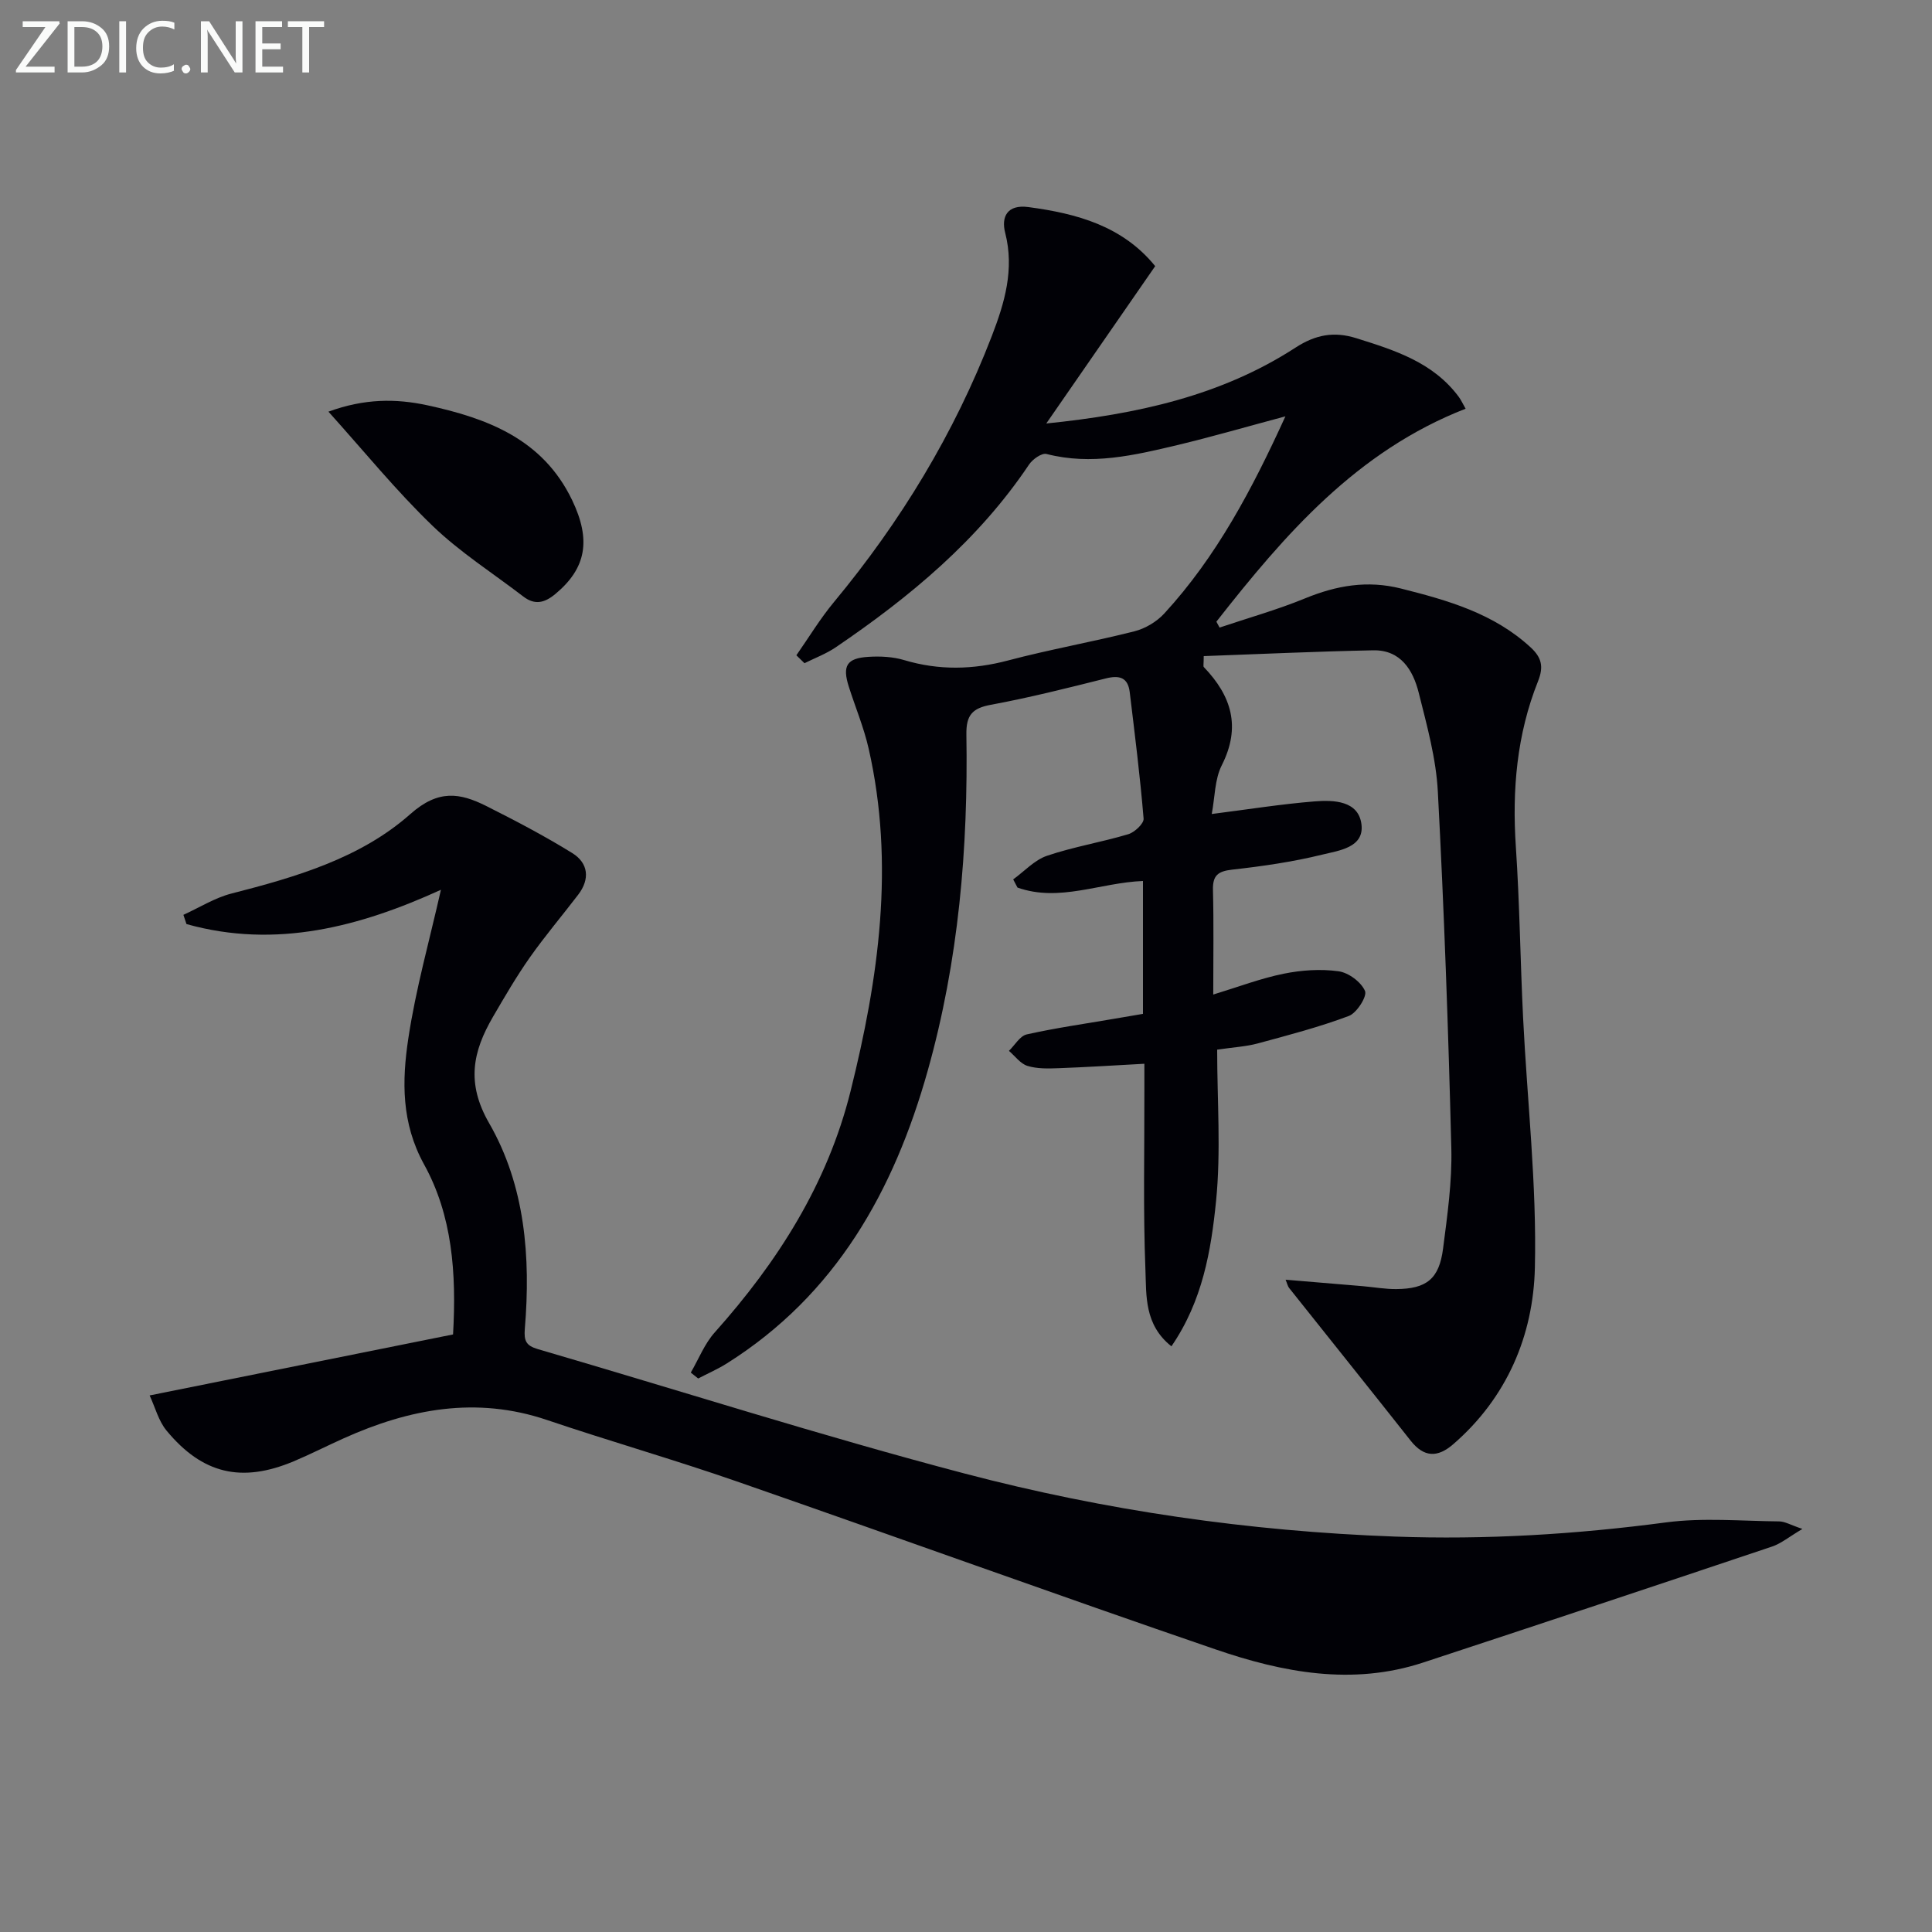 <svg enable-background="new 0 0 400 400" viewBox="0 0 400 400" xmlns="http://www.w3.org/2000/svg"><rect x="0" y="0" width="400" height="400" fill="#808080" stroke="none"/><path d="m164.88 135.67c2.58-3.69 4.92-7.58 7.79-11.03 13.81-16.65 24.9-34.89 32.68-55.08 2.63-6.83 4.71-13.77 2.76-21.37-.84-3.26.39-5.9 4.79-5.32 10.07 1.34 19.5 3.91 26.27 12.23-7.5 10.84-14.82 21.42-22.55 32.58 18.77-1.92 36.18-5.71 51.6-15.71 4.15-2.69 7.98-3.4 12.59-1.95 7.99 2.5 15.91 5 21.21 12.14.47.64.8 1.38 1.42 2.46-22.56 8.79-37.44 26.04-51.6 44.09.22.41.44.81.66 1.22 5.91-1.99 11.94-3.68 17.69-6.04 6.51-2.67 12.89-3.8 19.87-2.04 9.73 2.45 19.23 5.15 26.86 12.2 2.27 2.1 2.71 3.99 1.51 7-4.39 10.99-5.38 22.47-4.59 34.25s.92 23.61 1.5 35.41c.85 17.27 2.85 34.55 2.44 51.78-.33 14.01-5.77 26.86-16.88 36.5-3.25 2.82-6.07 2.8-8.86-.74-8.34-10.57-16.77-21.06-25.15-31.6-.28-.35-.37-.86-.72-1.7 5.53.46 10.76.9 15.99 1.34 2.31.2 4.62.62 6.93.6 6.27-.05 8.87-2.1 9.68-8.37.89-6.91 1.89-13.9 1.71-20.83-.62-24.6-1.49-49.21-2.79-73.78-.36-6.89-2.27-13.74-3.96-20.49-1.18-4.7-3.74-8.89-9.42-8.78-11.72.23-23.43.78-35.09 1.2 0 1.67-.14 2.11.02 2.27 5.72 5.96 7.74 12.37 3.72 20.32-1.48 2.92-1.42 6.62-2.08 10.1 7.62-.97 14.44-2.06 21.29-2.61 3.96-.32 9.06-.15 9.7 4.7.65 4.9-4.73 5.48-8.15 6.33-6.1 1.5-12.37 2.4-18.62 3.1-2.94.33-4.05 1.2-3.97 4.23.18 6.97.06 13.94.06 21.63 5.25-1.6 9.83-3.35 14.57-4.31 3.69-.75 7.65-1.02 11.36-.51 2.07.28 4.68 2.21 5.49 4.08.48 1.1-1.7 4.55-3.34 5.17-6.15 2.31-12.54 3.98-18.9 5.7-2.38.64-4.9.77-8.37 1.28 0 10.51.81 21.03-.23 31.37-1.03 10.23-2.79 20.66-9.24 30.05-5.64-4.47-5.17-10.52-5.38-15.8-.49-12.31-.19-24.65-.22-36.98 0-1.8 0-3.59 0-5.72-6.27.34-12.02.71-17.78.92-2.15.08-4.43.14-6.43-.48-1.46-.45-2.56-2.03-3.83-3.11 1.22-1.18 2.28-3.1 3.7-3.41 5.98-1.34 12.07-2.2 18.12-3.24 1.95-.33 3.9-.66 5.93-1.01 0-9.33 0-18.42 0-27.51-8.86.34-17.31 4.44-25.98 1.36-.3-.56-.59-1.12-.89-1.69 2.32-1.68 4.41-4.01 7-4.89 5.48-1.86 11.25-2.8 16.81-4.46 1.32-.39 3.27-2.21 3.19-3.23-.72-8.74-1.82-17.45-2.87-26.17-.37-3.09-2.15-3.57-4.99-2.85-7.88 1.98-15.78 3.97-23.77 5.45-3.88.71-5.12 2.19-5.06 6.14.38 23.54-1.6 46.85-8 69.6-7 24.89-19.02 46.42-41.61 60.63-1.88 1.18-3.94 2.08-5.92 3.11-.51-.41-1.02-.81-1.53-1.22 1.63-2.79 2.84-5.96 4.96-8.32 13.04-14.6 23.34-30.77 28.11-49.91 5.83-23.37 9.21-46.99 3.75-70.98-.99-4.35-2.74-8.52-4.1-12.79-1.38-4.33-.45-5.92 4.09-6.19 2.45-.15 5.05-.02 7.38.68 7.21 2.15 14.25 1.99 21.51.07 8.65-2.29 17.49-3.84 26.17-6.04 2.24-.57 4.61-1.99 6.17-3.69 10.81-11.77 18.17-25.69 25.07-40.81-7.89 2.11-15.11 4.21-22.42 5.96-8.88 2.11-17.78 4.22-27.04 1.83-.98-.25-2.87 1.08-3.61 2.18-10.49 15.65-24.65 27.4-40.03 37.85-1.99 1.35-4.3 2.21-6.47 3.29-.56-.56-1.12-1.1-1.68-1.64z" fill="#010106"/><path d="m91.29 184.22c-16.67 7.6-34.1 12.3-52.68 7.1-.21-.64-.43-1.28-.64-1.91 3.3-1.5 6.48-3.52 9.94-4.41 13.32-3.41 26.71-7.3 37.05-16.46 5.8-5.14 10.26-4.4 15.72-1.66 6.04 3.03 12.06 6.19 17.8 9.74 3.34 2.07 3.71 5.38 1.22 8.63-3.33 4.36-6.89 8.55-10.04 13.03-2.76 3.93-5.19 8.11-7.61 12.27-4.15 7.15-5.58 13.66-.78 21.99 7.46 12.94 8.62 27.75 7.39 42.56-.21 2.51.26 3.51 2.69 4.22 29.47 8.6 58.74 17.97 88.41 25.77 29.1 7.65 58.82 11.94 89.02 13.04 18.85.68 37.47-.46 56.13-2.93 7.69-1.02 15.63-.28 23.45-.21 1.19.01 2.38.74 4.81 1.56-2.74 1.62-4.38 3-6.26 3.64-24.07 8.08-48.17 16.1-72.29 24.03-14.64 4.81-29.02 2.05-42.95-2.73-33.12-11.35-66.05-23.29-99.13-34.78-13-4.52-26.26-8.31-39.3-12.72-14.65-4.95-28.48-2.31-42.06 3.79-3.48 1.56-6.88 3.3-10.4 4.78-10.75 4.5-18.86 2.63-26.3-6.37-1.65-1.99-2.34-4.78-3.5-7.28 21.6-4.34 42.18-8.48 62.82-12.63.73-12.76-.18-24.66-5.99-35.18-4.74-8.59-4.6-17.32-3.27-26.11 1.54-10.25 4.39-20.32 6.75-30.77z" fill="#010106"/><path d="m68 85.23c7.46-2.73 13.96-2.73 20.48-1.32 12.46 2.7 23.89 7 29.96 19.61 3.98 8.28 2.96 14.14-3.5 19.49-2.25 1.86-4.26 2.29-6.61.48-6.31-4.84-13.12-9.17-18.8-14.65-7.49-7.21-14.08-15.33-21.53-23.61z" fill="#010106"/><g fill="#fafbfa"><path d="m12.4 4.8-7.1 9h6v1.2h-8v-.5l6.1-8.9h-4.7v-1.2h7.6v.4z"/><path d="m14 14v-9.6h3c1.6 0 2.9.5 4 1.4s1.6 2.2 1.6 3.8-.5 3-1.6 3.9-2.4 1.5-4 1.5h-3zm1.4-8.4v8.2h1.6c1.3 0 2.4-.4 3.1-1.1s1.1-1.8 1.1-3.1-.4-2.3-1.2-3-1.8-1-3.1-1z"/><path d="m26.1 4.4v10.6h-1.4v-10.6z"/><path d="m36.1 14.6c-.8.4-1.8.6-2.9.6-1.5 0-2.7-.5-3.6-1.4s-1.4-2.2-1.4-3.8c0-1.7.5-3.1 1.5-4.1s2.3-1.6 3.9-1.6c1 0 1.8.1 2.5.4v1.4c-.8-.4-1.6-.6-2.5-.6-1.2 0-2.1.4-2.9 1.2s-1.1 1.8-1.1 3.2c0 1.3.3 2.3 1 3s1.6 1.1 2.7 1.1c1 0 2-.2 2.7-.7v1.3z"/><path d="m37.6 14.3c0-.2.1-.5.3-.6s.4-.3.6-.3c.3 0 .5.1.6.3s.3.4.3.6-.1.4-.3.6-.4.3-.6.3c-.3 0-.5-.1-.6-.3s-.3-.4-.3-.6z"/><path d="m50.2 15h-1.6l-5.3-8.2c-.2-.2-.3-.5-.4-.7 0 .2.1.7.1 1.5v7.4h-1.4v-10.6h1.7l5.2 8.1c.2.4.4.6.4.7 0-.3-.1-.8-.1-1.5v-7.3h1.4z"/><path d="m58.6 15h-5.7v-10.6h5.5v1.2h-4.1v3.4h3.8v1.2h-3.8v3.6h4.3z"/><path d="m67.1 5.6h-3.1v9.4h-1.4v-9.4h-3v-1.2h7.5z"/></g></svg>